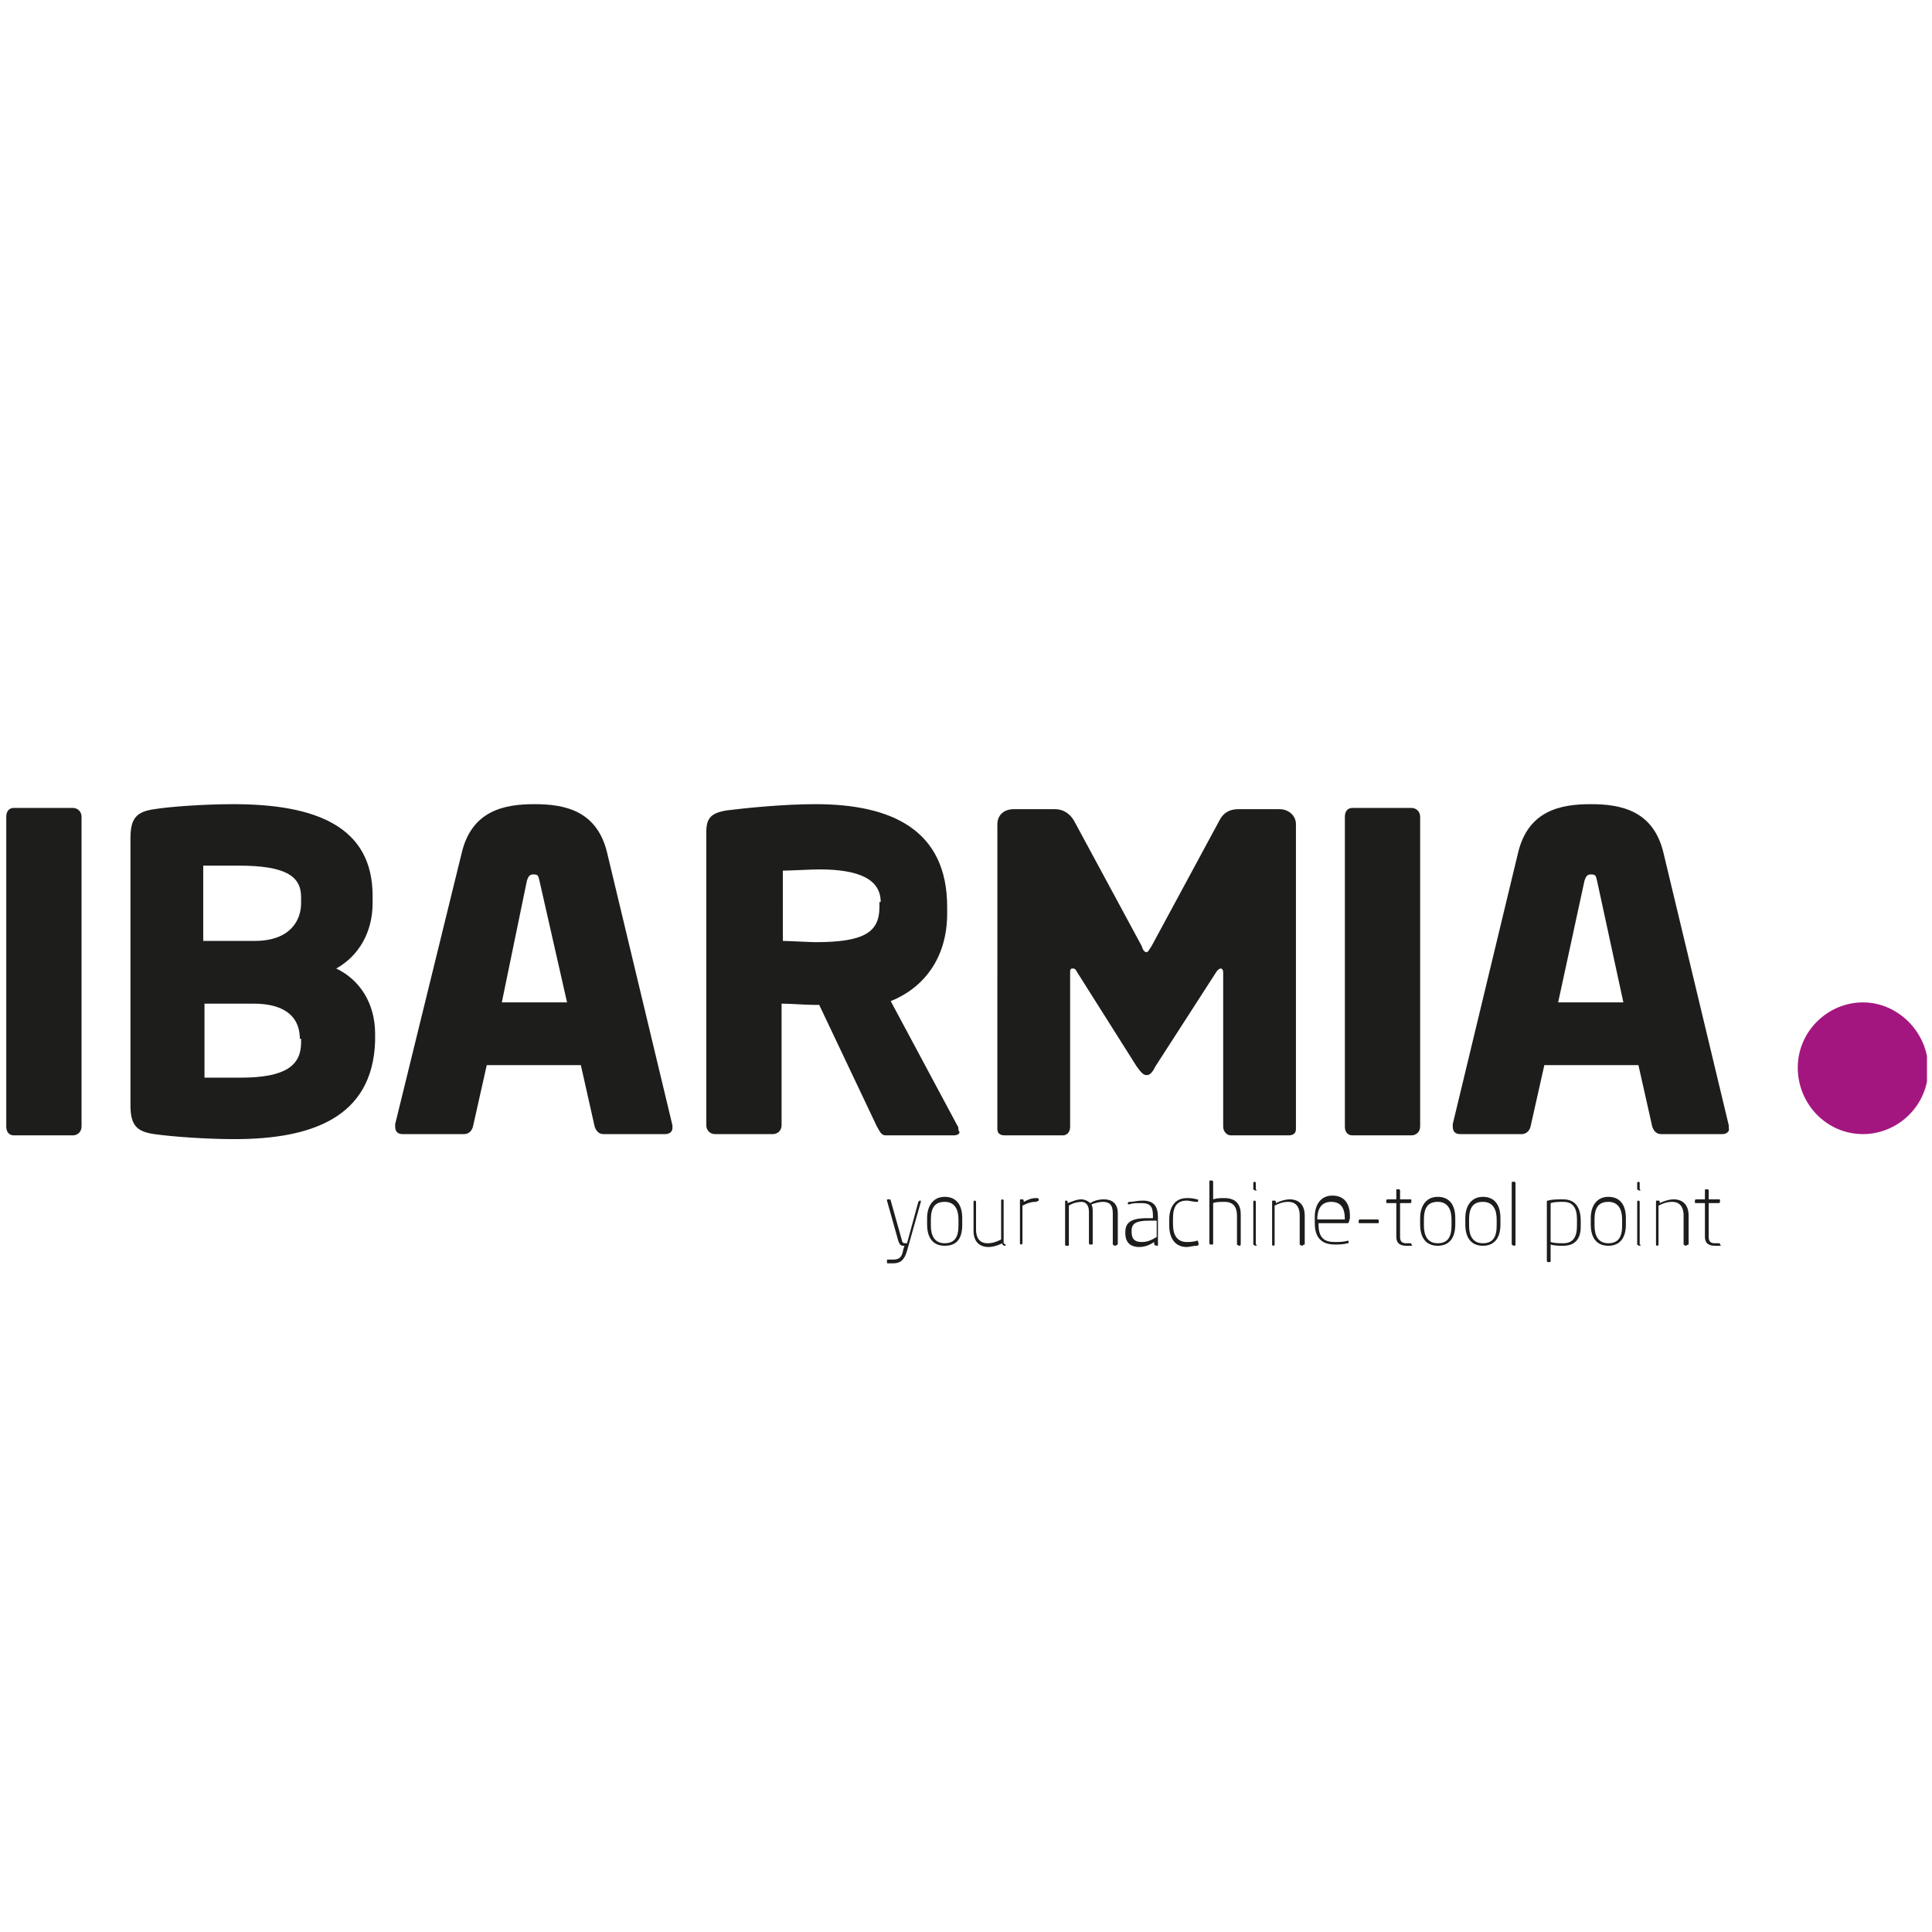 <?xml version="1.0" encoding="utf-8"?>
<!-- Generator: Adobe Illustrator 23.0.0, SVG Export Plug-In . SVG Version: 6.00 Build 0)  -->
<svg version="1.1" id="Capa_1" xmlns="http://www.w3.org/2000/svg" xmlns:xlink="http://www.w3.org/1999/xlink" x="0px" y="0px"
	 viewBox="0 0 154 154" style="enable-background:new 0 0 154 154;" xml:space="preserve">
<style type="text/css">
	.st0{clip-path:url(#SVGID_2_);fill:#A4167F;}
	.st1{clip-path:url(#SVGID_2_);fill:#1D1D1B;}
	.st2{fill:#1D1D1B;}
</style>
<g>
	<g>
		<defs>
			<rect id="SVGID_1_" x="0.5" y="64.1" width="153.1" height="26.8"/>
		</defs>
		<clipPath id="SVGID_2_">
			<use xlink:href="#SVGID_1_"  style="overflow:visible;"/>
		</clipPath>
		<path class="st0" d="M153.7,85.2c0,2.9-2.4,5.2-5.2,5.2c-2.9,0-5.2-2.4-5.2-5.3c0-2.9,2.4-5.2,5.2-5.2
			C151.3,79.9,153.7,82.3,153.7,85.2"/>
		<path class="st1" d="M43,70.2c-0.1-0.4-0.1-0.5-0.5-0.5c-0.3,0-0.4,0.2-0.5,0.5L40,79.9h5.2L43,70.2z M53,90.4h-4.9
			c-0.4,0-0.6-0.3-0.7-0.6l-1.1-4.9h-7.5l-1.1,4.9c-0.1,0.4-0.4,0.6-0.7,0.6h-4.9c-0.4,0-0.6-0.2-0.6-0.6c0,0,0-0.1,0-0.2L36.8,68
			c0.8-3.4,3.4-3.9,5.8-3.9c2.4,0,5,0.5,5.8,3.9l5.2,21.7c0,0.1,0,0.1,0,0.2C53.6,90.2,53.4,90.4,53,90.4"/>
		<path class="st1" d="M127.3,70.2c-0.1-0.4-0.1-0.5-0.5-0.5c-0.3,0-0.4,0.2-0.5,0.5l-2.1,9.7h5.2L127.3,70.2z M137.3,90.4h-4.9
			c-0.4,0-0.6-0.3-0.7-0.6l-1.1-4.9h-7.5l-1.1,4.9c-0.1,0.4-0.4,0.6-0.7,0.6h-4.9c-0.4,0-0.6-0.2-0.6-0.6c0,0,0-0.1,0-0.2L121,68
			c0.8-3.4,3.4-3.9,5.8-3.9c2.4,0,5,0.5,5.8,3.9l5.2,21.7c0,0.1,0,0.1,0,0.2C137.9,90.2,137.6,90.4,137.3,90.4"/>
		<path class="st1" d="M5.8,90.5H1.1c-0.4,0-0.6-0.3-0.6-0.7V65.1c0-0.4,0.2-0.7,0.6-0.7h4.7c0.4,0,0.7,0.3,0.7,0.7v24.7
			C6.5,90.2,6.2,90.5,5.8,90.5"/>
		<path class="st1" d="M23.9,82.8c0-1.5-0.9-2.8-3.7-2.8h-3.9v5.9c0.6,0,2.4,0,2.9,0c3.6,0,4.8-1,4.8-2.8V82.8z M24,71.5
			c0-1.7-1.3-2.5-5-2.5c-0.6,0-2.2,0-2.8,0V75h4.1c2.9,0,3.7-1.7,3.7-3V71.5z M18.7,90.8c-2.3,0-5-0.2-6.4-0.4
			c-1.4-0.2-1.9-0.7-1.9-2.3V66.8c0-1.6,0.5-2.1,1.9-2.3c1.2-0.2,4-0.4,6.3-0.4c6.6,0,11.1,1.8,11.1,7.3v0.6c0,2.3-1.1,4.2-2.9,5.2
			c1.9,0.9,3.1,2.8,3.1,5.2V83C29.7,89.1,24.8,90.8,18.7,90.8"/>
		<path class="st1" d="M70.2,71.9c0-1.8-1.7-2.6-4.9-2.6c-0.5,0-2.5,0.1-2.9,0.1V75c0.4,0,2.2,0.1,2.6,0.1c3.9,0,5.1-0.8,5.1-2.8
			V71.9z M76,90.5h-5.4c-0.4,0-0.5-0.4-0.7-0.7l-4.6-9.7l-0.4,0c-0.7,0-1.9-0.1-2.6-0.1l0,9.7c0,0.4-0.3,0.7-0.7,0.7h-4.6
			c-0.4,0-0.7-0.3-0.7-0.7V66.3c0-1.2,0.5-1.5,1.6-1.7c1.6-0.2,4.6-0.5,7.1-0.5c6,0,10.5,2,10.5,8.2v0.5c0,3.7-2,6-4.5,7l5.3,9.9
			c0.1,0.1,0.1,0.3,0.1,0.4C76.6,90.3,76.4,90.5,76,90.5"/>
		<path class="st1" d="M102.7,90.5h-4.6c-0.3,0-0.6-0.3-0.6-0.7V77.5c0-0.2-0.1-0.3-0.2-0.3c-0.1,0-0.2,0.1-0.3,0.2l-4.9,7.6
			c-0.2,0.4-0.4,0.7-0.7,0.7c-0.3,0-0.5-0.3-0.8-0.7l-4.8-7.6c-0.1-0.2-0.2-0.2-0.3-0.2c-0.1,0-0.2,0-0.2,0.3v12.3
			c0,0.4-0.2,0.7-0.6,0.7h-4.6c-0.3,0-0.6-0.1-0.6-0.5V65.7c0-0.7,0.5-1.2,1.3-1.2h3.3c0.7,0,1.2,0.4,1.5,0.9l5.4,10
			c0.1,0.3,0.2,0.5,0.4,0.5c0.1,0,0.2-0.2,0.4-0.5l5.4-10c0.3-0.6,0.8-0.9,1.5-0.9h3.3c0.7,0,1.3,0.5,1.3,1.2V90
			C103.3,90.4,103,90.5,102.7,90.5"/>
		<path class="st1" d="M112.5,90.5h-4.7c-0.4,0-0.6-0.3-0.6-0.7V65.1c0-0.4,0.2-0.7,0.6-0.7h4.7c0.4,0,0.7,0.3,0.7,0.7v24.7
			C113.2,90.2,112.9,90.5,112.5,90.5"/>
	</g>
	<g>
		<path class="st2" d="M73.4,95.8l-1.1,3.9c-0.2,0.7-0.5,1-1.1,1c-0.2,0-0.3,0-0.4,0c-0.1,0-0.1,0-0.1-0.1v-0.1c0-0.1,0-0.1,0.1-0.1
			c0,0,0,0,0,0c0.1,0,0.3,0,0.4,0c0.5,0,0.7-0.2,0.8-0.8l0.1-0.3H72c-0.2,0-0.3-0.1-0.4-0.4l-0.9-3.2c0,0,0,0,0,0
			c0-0.1,0-0.1,0.1-0.1h0.1c0,0,0.1,0,0.1,0.1l0.9,3.2c0,0.1,0.1,0.2,0.2,0.2h0.2l0.9-3.3c0,0,0.1-0.1,0.1-0.1h0.1
			C73.3,95.6,73.4,95.6,73.4,95.8C73.4,95.7,73.4,95.7,73.4,95.8z"/>
		<path class="st2" d="M75.3,99.3c-0.9,0-1.4-0.6-1.4-1.7v-0.5c0-1,0.5-1.7,1.4-1.7c0.9,0,1.4,0.6,1.4,1.7v0.5
			C76.7,98.7,76.3,99.3,75.3,99.3z M76.4,97.2c0-0.8-0.3-1.4-1.1-1.4c-0.8,0-1.1,0.5-1.1,1.4v0.5c0,0.8,0.3,1.4,1.1,1.4
			c0.8,0,1.1-0.5,1.1-1.4V97.2z"/>
		<path class="st2" d="M80.1,99.3L80.1,99.3c-0.1,0-0.2-0.1-0.2-0.1v-0.1c-0.4,0.2-0.8,0.3-1.1,0.3c-0.7,0-1.2-0.4-1.2-1.3v-2.3
			c0-0.1,0.1-0.1,0.1-0.1h0c0.1,0,0.1,0.1,0.1,0.1V98c0,0.8,0.4,1.1,0.9,1.1c0,0,0,0,0,0c0.4,0,0.7-0.1,1.1-0.3v-3.1
			c0-0.1,0.1-0.1,0.1-0.1h0c0.1,0,0.1,0.1,0.1,0.1v3.4C80.2,99.2,80.2,99.3,80.1,99.3z"/>
		<path class="st2" d="M82.5,95.8c-0.3,0-0.6,0.1-1,0.3v3c0,0.1-0.1,0.1-0.1,0.1h0c-0.1,0-0.1-0.1-0.1-0.1v-3.4c0-0.1,0-0.1,0.1-0.1
			h0.1c0.1,0,0.1,0.1,0.1,0.1v0.1c0.4-0.2,0.6-0.3,1-0.3c0.1,0,0.2,0,0.2,0.1v0.1C82.6,95.8,82.6,95.8,82.5,95.8z"/>
		<path class="st2" d="M88.9,99.3L88.9,99.3c-0.1,0-0.2-0.1-0.2-0.1v-2.5c0-0.7-0.3-0.9-0.8-0.9c-0.3,0-0.6,0.1-0.9,0.2
			c0.1,0.2,0.1,0.4,0.1,0.6v2.5c0,0.1,0,0.1-0.1,0.1h-0.1c-0.1,0-0.1-0.1-0.1-0.1v-2.5c0-0.6-0.3-0.8-0.6-0.8c-0.3,0-0.7,0.1-1,0.3
			v3.1c0,0.1,0,0.1-0.1,0.1h-0.1c-0.1,0-0.1-0.1-0.1-0.1v-3.4c0-0.1,0-0.1,0.1-0.1H85c0.1,0,0.1,0.1,0.1,0.1v0.1
			c0.3-0.1,0.7-0.3,1.1-0.3c0.2,0,0.5,0.1,0.7,0.3c0.3-0.2,0.7-0.3,1.1-0.3c0.6,0,1.1,0.3,1.1,1.1v2.5C89,99.2,89,99.3,88.9,99.3z"
			/>
		<path class="st2" d="M92.2,99.3L92.2,99.3c-0.1,0-0.2-0.1-0.2-0.1V99c-0.3,0.2-0.7,0.4-1.2,0.4c-0.5,0-1.1-0.2-1.1-1.1v-0.1
			c0-0.7,0.4-1.1,1.7-1.1h0.5v-0.2c0-0.7-0.2-1-0.9-1c-0.5,0-0.7,0-1,0.1c0,0,0,0,0,0c-0.1,0-0.1,0-0.1-0.1v0c0-0.1,0.1-0.1,0.2-0.1
			c0.3,0,0.5-0.1,1-0.1c0.9,0,1.2,0.5,1.2,1.3v2.3C92.4,99.2,92.3,99.3,92.2,99.3z M92.1,97.3h-0.5c-1,0-1.4,0.2-1.4,0.8v0.1
			c0,0.6,0.3,0.8,0.8,0.8c0.4,0,0.7-0.1,1.2-0.4V97.3z"/>
		<path class="st2" d="M95.4,99.3c-0.3,0-0.6,0.1-0.8,0.1c-1,0-1.4-0.8-1.4-1.7v-0.5c0-0.9,0.4-1.7,1.4-1.7c0.2,0,0.5,0,0.8,0.1
			c0.1,0,0.1,0,0.1,0.1v0c0,0.1,0,0.1-0.1,0.1c0,0,0,0,0,0c-0.3,0-0.6-0.1-0.8-0.1c-0.8,0-1.1,0.5-1.1,1.4v0.5
			c0,0.8,0.3,1.4,1.1,1.4c0.2,0,0.5,0,0.8-0.1c0,0,0,0,0,0c0.1,0,0.1,0,0.1,0.1v0C95.6,99.2,95.5,99.3,95.4,99.3z"/>
		<path class="st2" d="M98.8,99.3L98.8,99.3c-0.1,0-0.2-0.1-0.2-0.1v-2.3c0-0.7-0.3-1.1-1-1.1c-0.3,0-0.7,0-0.9,0.1v3.2
			c0,0.1,0,0.1-0.1,0.1h-0.1c-0.1,0-0.1-0.1-0.1-0.1v-4.9c0-0.1,0-0.1,0.1-0.1h0.1c0.1,0,0.1,0.1,0.1,0.1v1.4
			c0.3-0.1,0.6-0.1,0.9-0.1c1,0,1.3,0.6,1.3,1.3v2.3C98.9,99.2,98.9,99.3,98.8,99.3z"/>
		<path class="st2" d="M100.1,94.9L100.1,94.9c-0.1,0-0.2-0.1-0.2-0.1v-0.5c0-0.1,0.1-0.1,0.1-0.1h0c0.1,0,0.1,0.1,0.1,0.1v0.5
			C100.2,94.9,100.2,94.9,100.1,94.9z M100.1,99.3L100.1,99.3c-0.1,0-0.2-0.1-0.2-0.1v-3.4c0-0.1,0.1-0.1,0.1-0.1h0
			c0.1,0,0.1,0.1,0.1,0.1v3.4C100.2,99.2,100.2,99.3,100.1,99.3z"/>
		<path class="st2" d="M103.8,99.3L103.8,99.3c-0.1,0-0.2-0.1-0.2-0.1v-2.3c0-0.8-0.4-1.1-0.9-1.1c-0.4,0-0.7,0.1-1.1,0.3v3.1
			c0,0.1-0.1,0.1-0.1,0.1h0c-0.1,0-0.1-0.1-0.1-0.1v-3.4c0-0.1,0-0.1,0.1-0.1h0.1c0.1,0,0.1,0.1,0.1,0.1v0.1
			c0.4-0.2,0.8-0.3,1.1-0.3c0.7,0,1.2,0.4,1.2,1.3v2.3C103.9,99.2,103.8,99.3,103.8,99.3z"/>
		<path class="st2" d="M107.4,97.5h-2.3v0.1c0,1.2,0.6,1.4,1.3,1.4c0.3,0,0.7,0,1-0.1c0,0,0,0,0,0c0.1,0,0.1,0,0.1,0.1v0
			c0,0.1,0,0.1-0.1,0.1c-0.3,0.1-0.7,0.1-1,0.1c-0.9,0-1.6-0.4-1.6-1.7v-0.5c0-1,0.5-1.7,1.4-1.7c1,0,1.4,0.7,1.4,1.6v0.2
			C107.5,97.5,107.5,97.5,107.4,97.5z M107.2,97.2c0-0.9-0.3-1.4-1.1-1.4c-0.8,0-1.1,0.6-1.1,1.4v0L107.2,97.2L107.2,97.2z"/>
		<path class="st2" d="M109.8,97.5h-1.4c-0.1,0-0.1,0-0.1-0.1v-0.1c0-0.1,0.1-0.1,0.1-0.1h1.4c0.1,0,0.1,0.1,0.1,0.1v0.1
			C109.9,97.5,109.9,97.5,109.8,97.5z"/>
		<path class="st2" d="M112.5,99.3c-0.1,0-0.2,0-0.4,0c-0.5,0-0.8-0.2-0.8-0.7v-2.7h-0.7c-0.1,0-0.1,0-0.1-0.1v-0.1
			c0-0.1,0.1-0.1,0.1-0.1h0.7v-0.7c0-0.1,0-0.1,0.1-0.1h0.1c0.1,0,0.1,0.1,0.1,0.1v0.7h0.8c0.1,0,0.1,0,0.1,0.1v0.1
			c0,0.1-0.1,0.1-0.1,0.1h-0.8v2.7c0,0.4,0.2,0.5,0.5,0.5h0.3c0.1,0,0.1,0,0.1,0.1v0C112.6,99.3,112.6,99.3,112.5,99.3z"/>
		<path class="st2" d="M114.6,99.3c-0.9,0-1.4-0.6-1.4-1.7v-0.5c0-1,0.5-1.7,1.4-1.7c0.9,0,1.4,0.6,1.4,1.7v0.5
			C116,98.7,115.5,99.3,114.6,99.3z M115.7,97.2c0-0.8-0.3-1.4-1.1-1.4s-1.1,0.5-1.1,1.4v0.5c0,0.8,0.3,1.4,1.1,1.4s1.1-0.5,1.1-1.4
			V97.2z"/>
		<path class="st2" d="M118.2,99.3c-0.9,0-1.4-0.6-1.4-1.7v-0.5c0-1,0.5-1.7,1.4-1.7s1.4,0.6,1.4,1.7v0.5
			C119.6,98.7,119.1,99.3,118.2,99.3z M119.3,97.2c0-0.8-0.3-1.4-1.1-1.4s-1.1,0.5-1.1,1.4v0.5c0,0.8,0.3,1.4,1.1,1.4
			s1.1-0.5,1.1-1.4V97.2z"/>
		<path class="st2" d="M120.7,99.3L120.7,99.3c-0.1,0-0.2-0.1-0.2-0.1v-4.9c0-0.1,0-0.1,0.1-0.1h0.1c0.1,0,0.1,0.1,0.1,0.1v4.9
			C120.8,99.2,120.8,99.3,120.7,99.3z"/>
		<path class="st2" d="M124.6,99.3c-0.3,0-0.7,0-1-0.1v1.3c0,0.1,0,0.1-0.1,0.1h-0.1c-0.1,0-0.1-0.1-0.1-0.1v-4.7
			c0-0.1,0-0.1,0.1-0.1c0.3-0.1,0.8-0.1,1.2-0.1c1,0,1.4,0.7,1.4,1.7v0.5C126,98.8,125.5,99.3,124.6,99.3z M125.7,97.2
			c0-0.9-0.3-1.4-1.1-1.4c-0.3,0-0.7,0-1,0.1V99c0.3,0.1,0.7,0.1,1,0.1c0.8,0,1.1-0.5,1.1-1.4V97.2z"/>
		<path class="st2" d="M128.2,99.3c-0.9,0-1.4-0.6-1.4-1.7v-0.5c0-1,0.5-1.7,1.4-1.7c0.9,0,1.4,0.6,1.4,1.7v0.5
			C129.6,98.7,129.1,99.3,128.2,99.3z M129.3,97.2c0-0.8-0.3-1.4-1.1-1.4c-0.8,0-1.1,0.5-1.1,1.4v0.5c0,0.8,0.3,1.4,1.1,1.4
			c0.8,0,1.1-0.5,1.1-1.4V97.2z"/>
		<path class="st2" d="M130.7,94.9L130.7,94.9c-0.1,0-0.2-0.1-0.2-0.1v-0.5c0-0.1,0.1-0.1,0.1-0.1h0c0.1,0,0.1,0.1,0.1,0.1v0.5
			C130.8,94.9,130.8,94.9,130.7,94.9z M130.7,99.3L130.7,99.3c-0.1,0-0.2-0.1-0.2-0.1v-3.4c0-0.1,0.1-0.1,0.1-0.1h0
			c0.1,0,0.1,0.1,0.1,0.1v3.4C130.8,99.2,130.8,99.3,130.7,99.3z"/>
		<path class="st2" d="M134.4,99.3L134.4,99.3c-0.1,0-0.2-0.1-0.2-0.1v-2.3c0-0.8-0.4-1.1-0.9-1.1c-0.4,0-0.7,0.1-1.1,0.3v3.1
			c0,0.1-0.1,0.1-0.1,0.1h0c-0.1,0-0.1-0.1-0.1-0.1v-3.4c0-0.1,0-0.1,0.1-0.1h0.1c0.1,0,0.1,0.1,0.1,0.1v0.1
			c0.4-0.2,0.8-0.3,1.1-0.3c0.7,0,1.2,0.4,1.2,1.3v2.3C134.5,99.2,134.4,99.3,134.4,99.3z"/>
		<path class="st2" d="M137.1,99.3c-0.1,0-0.2,0-0.4,0c-0.5,0-0.8-0.2-0.8-0.7v-2.7h-0.7c-0.1,0-0.1,0-0.1-0.1v-0.1
			c0-0.1,0.1-0.1,0.1-0.1h0.7v-0.7c0-0.1,0-0.1,0.1-0.1h0.1c0.1,0,0.1,0.1,0.1,0.1v0.7h0.8c0.1,0,0.1,0,0.1,0.1v0.1
			c0,0.1-0.1,0.1-0.1,0.1h-0.8v2.7c0,0.4,0.2,0.5,0.5,0.5h0.3c0.1,0,0.1,0,0.1,0.1v0C137.2,99.3,137.2,99.3,137.1,99.3z"/>
	</g>
</g>
</svg>
